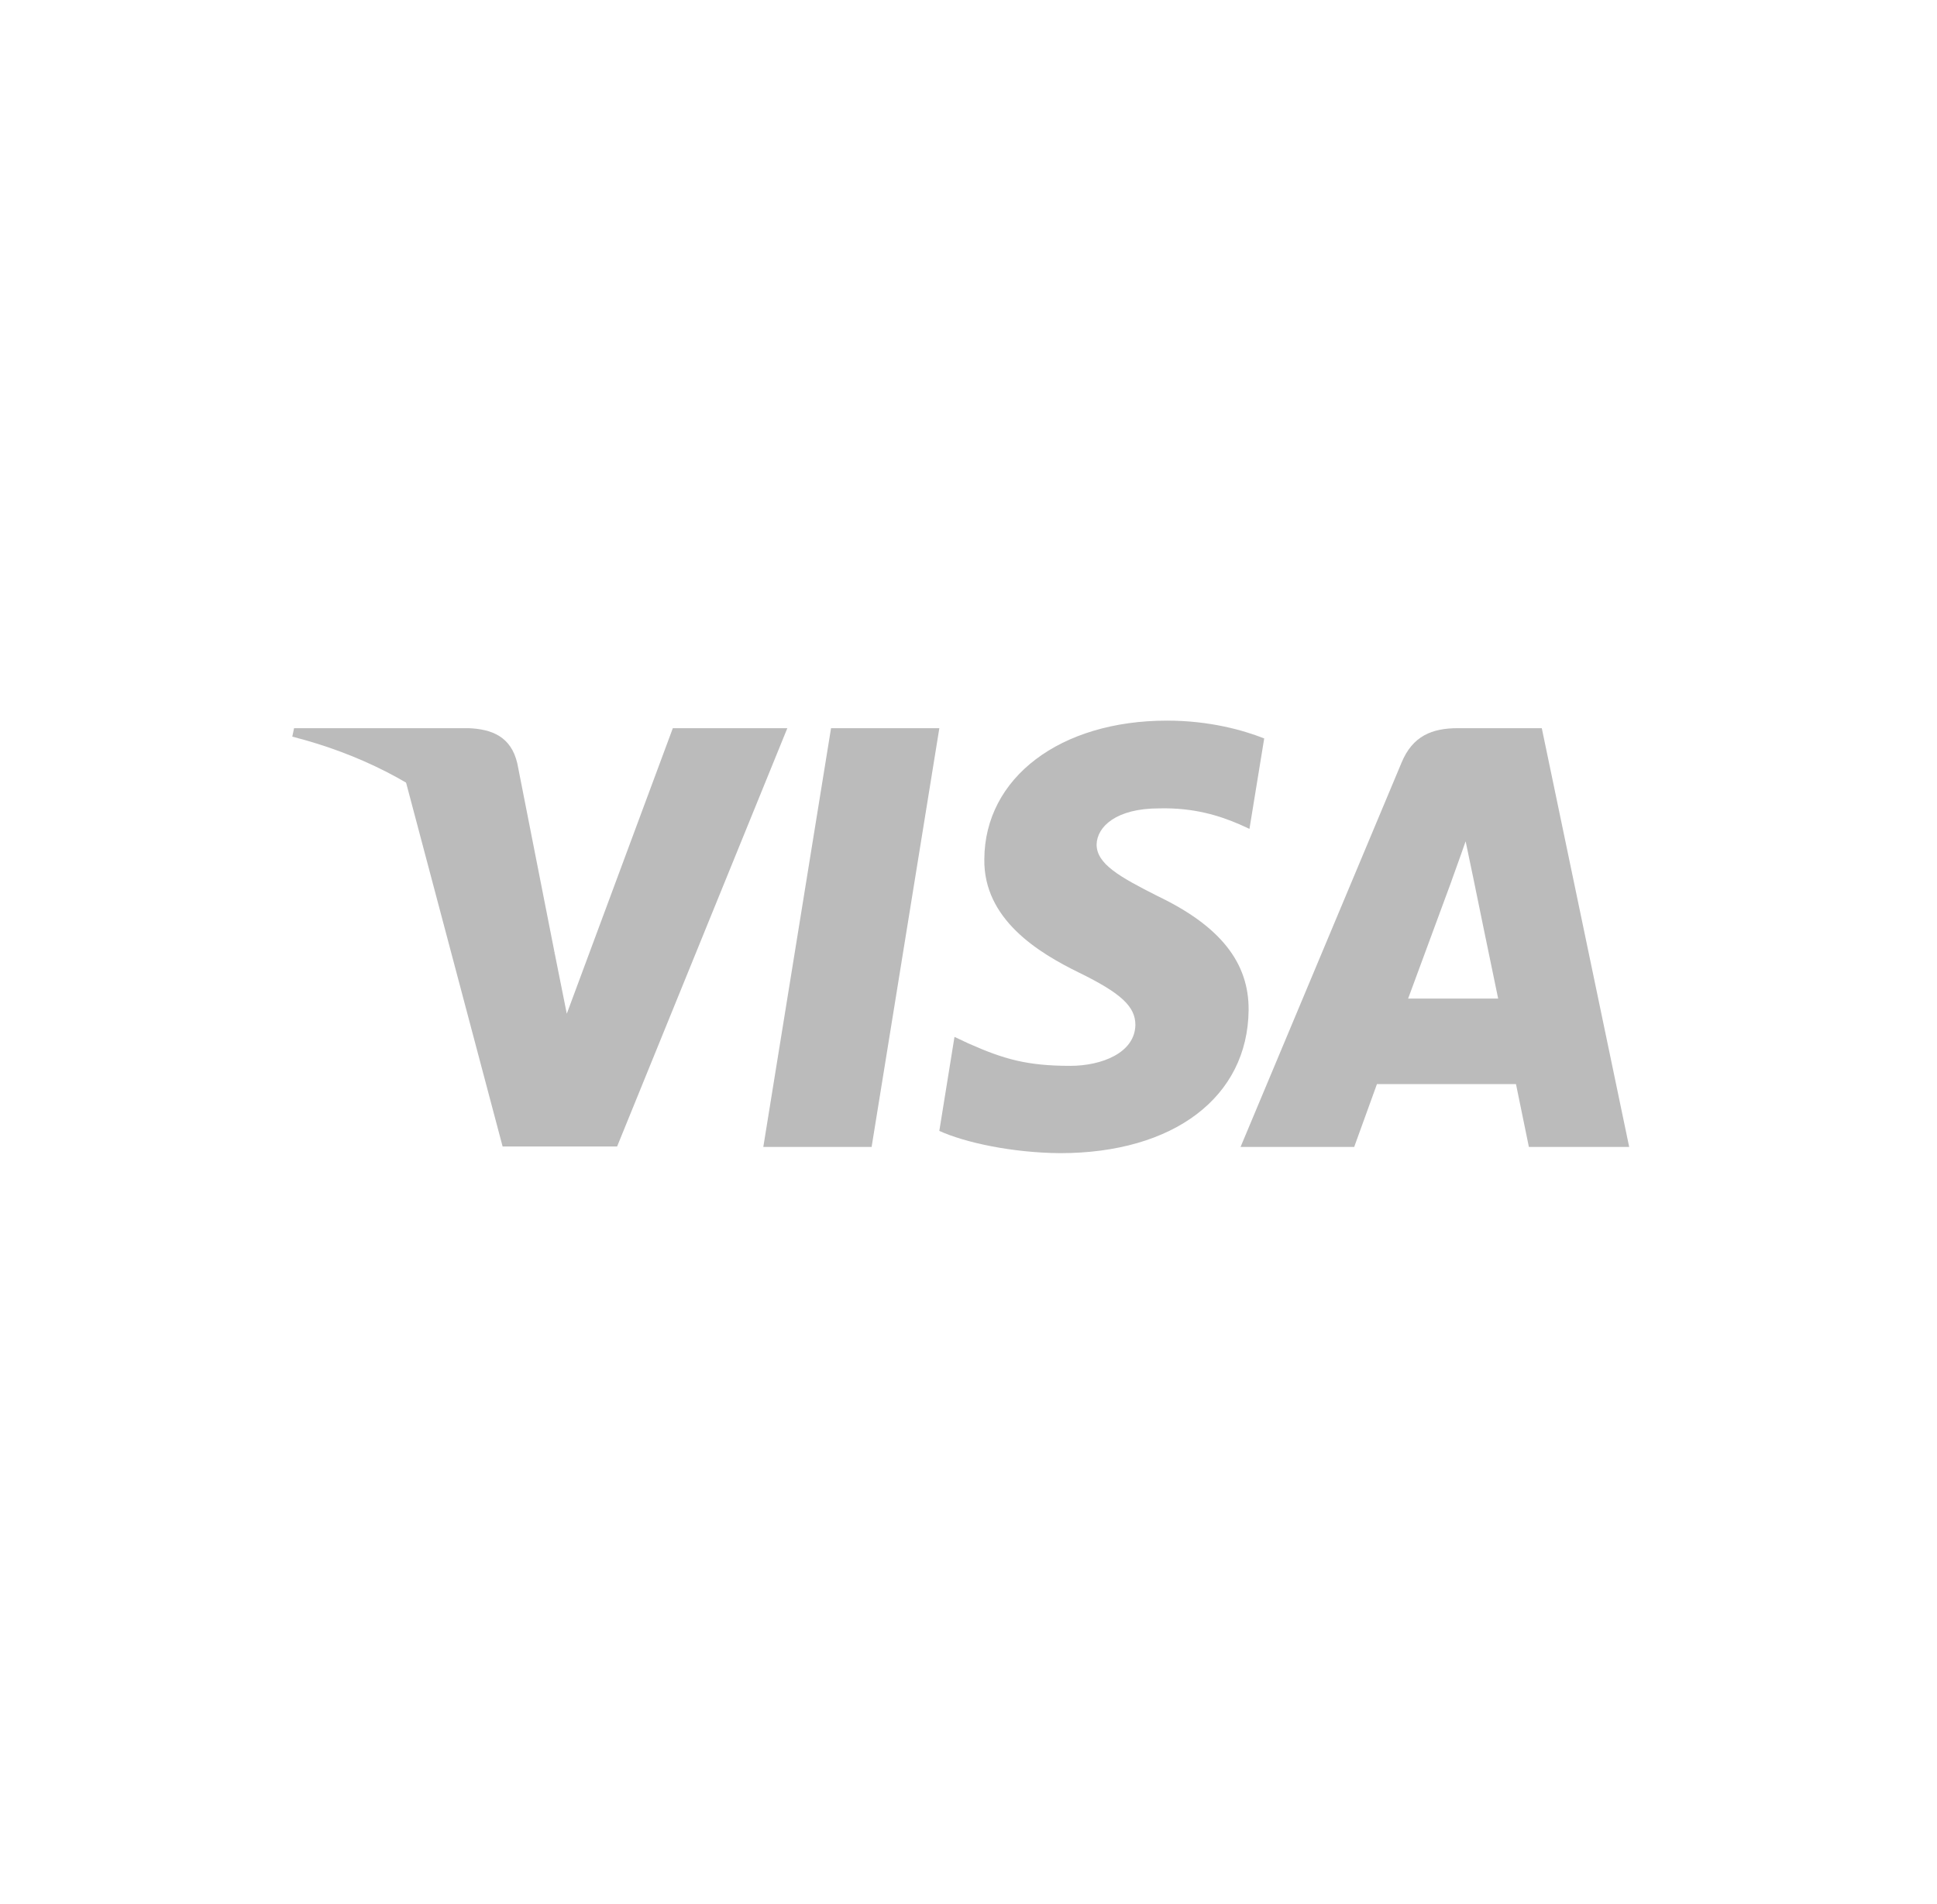 <?xml version="1.0" encoding="UTF-8"?> <svg xmlns="http://www.w3.org/2000/svg" width="59" height="58" viewBox="0 0 59 58" fill="none"> <path d="M26.549 34.943H23.25L25.313 22.185H28.612L26.549 34.943Z" fill="#BBBBBB"></path> <path d="M38.507 22.498C37.856 22.24 36.824 21.955 35.548 21.955C32.29 21.955 29.996 23.692 29.982 26.175C29.955 28.008 31.625 29.025 32.873 29.636C34.15 30.261 34.583 30.668 34.583 31.225C34.57 32.079 33.552 32.473 32.602 32.473C31.285 32.473 30.58 32.27 29.507 31.794L29.073 31.591L28.611 34.455C29.385 34.807 30.81 35.12 32.29 35.133C35.752 35.133 38.005 33.423 38.032 30.777C38.045 29.324 37.163 28.212 35.263 27.302C34.109 26.718 33.402 26.325 33.402 25.728C33.416 25.185 34 24.629 35.302 24.629C36.375 24.601 37.163 24.859 37.76 25.117L38.058 25.253L38.507 22.498Z" fill="#BBBBBB"></path> <path d="M42.891 30.423C43.162 29.69 44.208 26.854 44.208 26.854C44.194 26.881 44.479 26.107 44.642 25.632L44.872 26.732C44.872 26.732 45.497 29.785 45.633 30.423C45.117 30.423 43.542 30.423 42.891 30.423ZM46.962 22.185H44.411C43.624 22.185 43.026 22.416 42.687 23.244L37.787 34.943H41.248C41.248 34.943 41.818 33.368 41.941 33.029C42.32 33.029 45.687 33.029 46.176 33.029C46.27 33.477 46.569 34.943 46.569 34.943H49.624L46.962 22.185Z" fill="#BBBBBB"></path> <path d="M20.494 22.185L17.264 30.885L16.911 29.12C16.314 27.084 14.44 24.873 12.35 23.773L15.309 34.929H18.797L23.982 22.185H20.494Z" fill="#BBBBBB"></path> <path d="M14.264 22.185H8.957L8.903 22.443C13.043 23.502 15.785 26.054 16.911 29.121L15.757 23.258C15.568 22.443 14.984 22.212 14.264 22.185Z" fill="#BBBBBB"></path> </svg> 